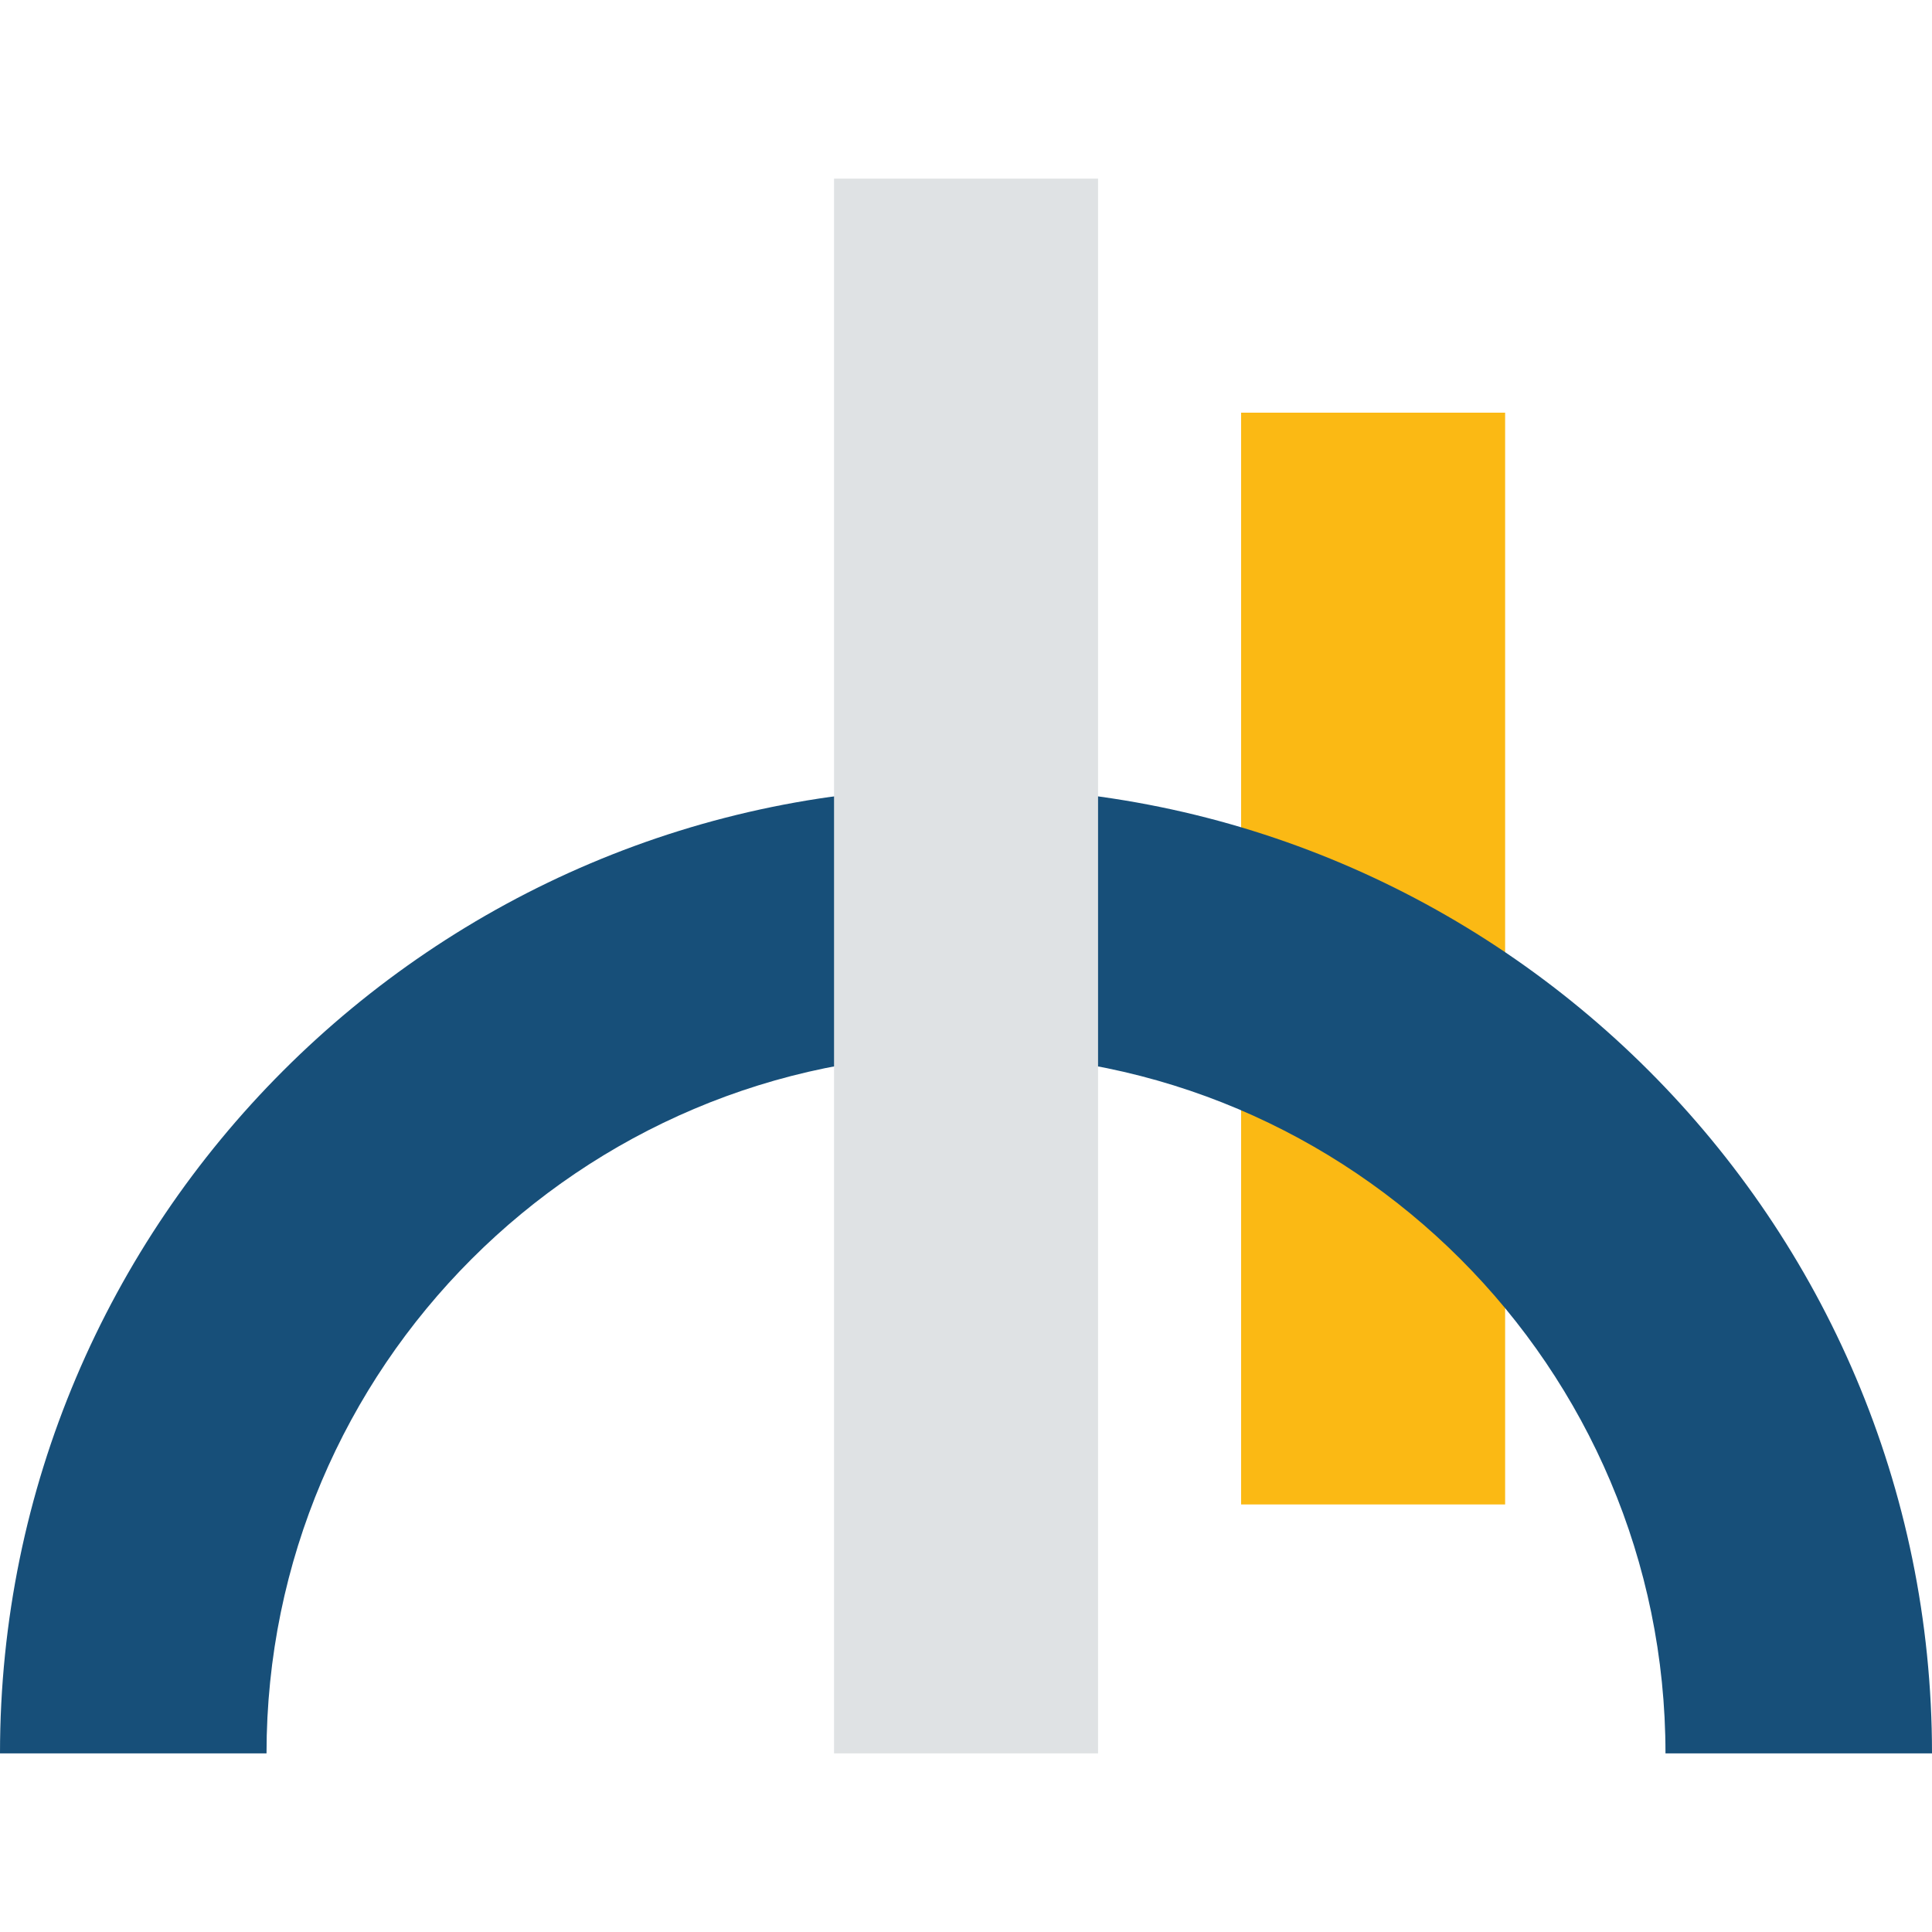 <?xml version="1.0" encoding="utf-8"?>
<!-- Generator: Adobe Illustrator 25.1.0, SVG Export Plug-In . SVG Version: 6.00 Build 0)  -->
<svg version="1.1" id="Layer_1" xmlns="http://www.w3.org/2000/svg" xmlns:xlink="http://www.w3.org/1999/xlink" x="0px" y="0px"
	 viewBox="0 0 200 200" style="enable-background:new 0 0 200 200;" xml:space="preserve">
<style type="text/css">
	.st0{fill:#FBB914;}
	.st1{fill:#174F79;}
	.st2{fill:#DFE2E4;}
</style>
<g>
	<rect x="128.48" y="42.72" class="st0" width="27.33" height="113.02"/>
	<g>
		<path class="st1" d="M100,81.51c55.14,0,100,44.86,100,100h-27.59c0-39.93-32.48-72.41-72.41-72.41
			c-39.93,0-72.41,32.48-72.41,72.41H0C0,126.37,44.86,81.51,100,81.51z"/>
	</g>
	<rect x="86.34" y="18.49" class="st2" width="27.33" height="163.02"/>
</g>
</svg>
